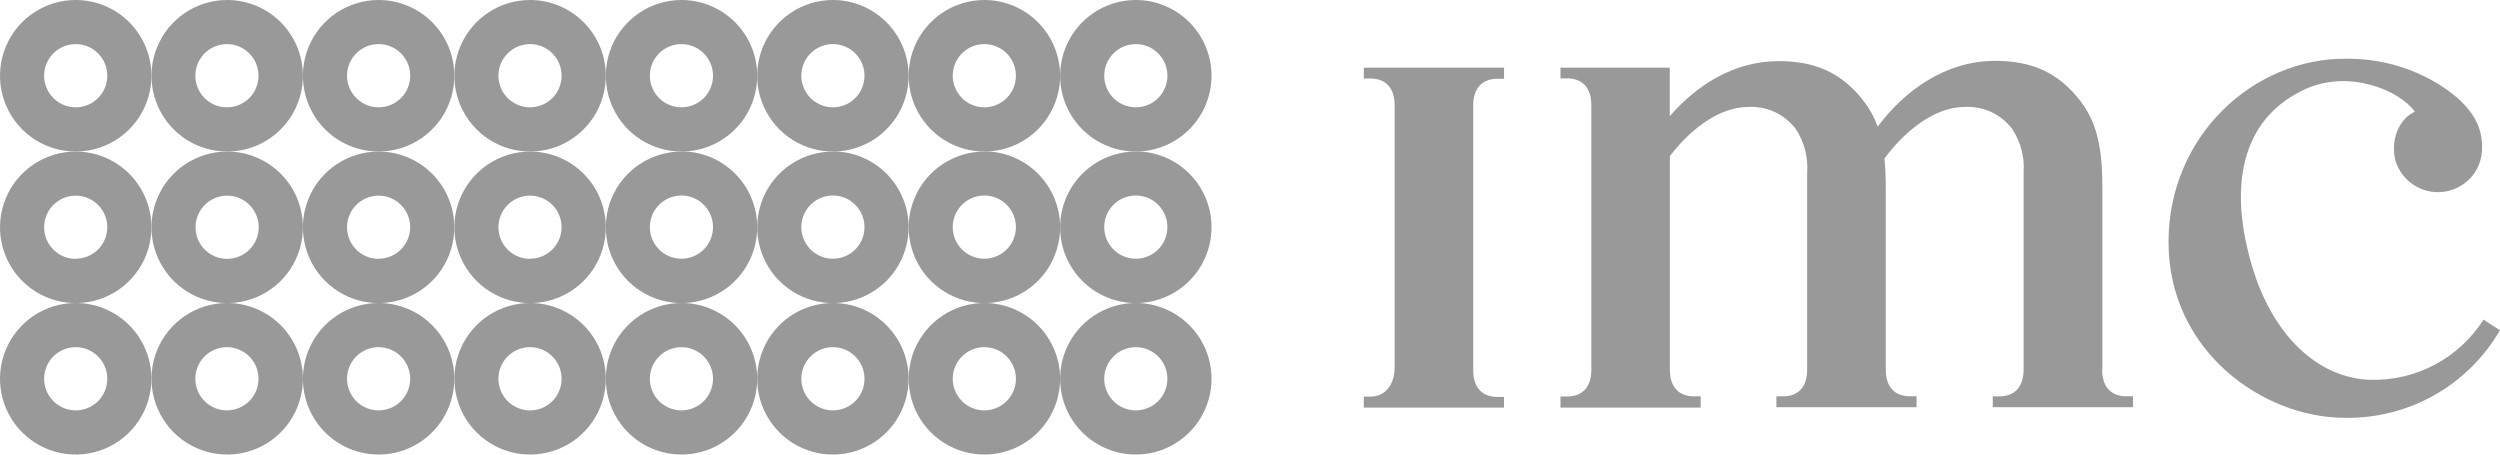 <svg width="176" height="32" viewBox="0 0 176 32" fill="none" xmlns="http://www.w3.org/2000/svg">
<path d="M148.008 26.021V13.288C148.008 10.625 147.712 8.744 146.457 7.107C144.878 5.051 142.96 4.284 140.455 4.284C136.93 4.284 134.058 6.415 132.188 8.913C131.959 8.269 131.629 7.666 131.21 7.126C129.631 5.07 127.714 4.303 125.213 4.303C122.05 4.303 119.413 6.025 117.552 8.179V4.764H109.858V5.517H110.329C111.367 5.517 112.03 6.147 112.03 7.398C112.03 7.812 112.03 25.654 112.03 26.031C112.03 27.287 111.367 27.912 110.329 27.912H109.858V28.693H119.728V27.903H119.258C118.22 27.903 117.557 27.277 117.557 26.021C117.557 25.767 117.557 17.404 117.557 10.997C118.793 9.351 120.87 7.53 123.075 7.53C123.719 7.493 124.363 7.617 124.948 7.889C125.534 8.162 126.043 8.575 126.43 9.092C127.024 9.999 127.304 11.077 127.224 12.159V26.021C127.224 27.273 126.567 27.903 125.528 27.903H125.058V28.665H134.928V27.898H134.458C133.419 27.898 132.757 27.273 132.757 26.017C132.757 25.603 132.757 15.583 132.757 13.283C132.763 12.575 132.733 11.867 132.667 11.162C133.894 9.478 136.033 7.53 138.307 7.53C138.952 7.492 139.595 7.615 140.181 7.886C140.766 8.158 141.276 8.571 141.663 9.087C142.261 9.993 142.542 11.072 142.462 12.154V26.021C142.462 27.273 141.799 27.903 140.76 27.903H140.291V28.665H150.161V27.898H149.691C148.652 27.898 147.99 27.273 147.99 26.017" fill="#999999"/>
<path d="M96.011 5.528H96.481C97.519 5.528 98.182 6.153 98.182 7.409C98.182 7.823 98.182 25.458 98.182 25.839C98.182 27.091 97.524 27.919 96.481 27.919H96.011V28.695H105.881V27.942H105.411C104.372 27.942 103.714 27.316 103.714 26.06C103.714 25.642 103.714 7.842 103.714 7.428C103.714 6.177 104.372 5.547 105.415 5.547H105.885V4.766H96.015L96.011 5.528Z" fill="#999999"/>
<path d="M174.839 22.504C173.988 23.842 172.803 24.935 171.403 25.677C170.002 26.419 168.433 26.785 166.849 26.738C163.169 26.615 159.94 23.6 158.498 18.581C156.711 12.377 158.243 8.138 162.257 6.29C165.364 4.855 168.95 6.365 169.998 7.861C168.588 8.547 168.339 10.302 168.659 11.365C168.814 11.845 169.083 12.279 169.443 12.632C169.802 12.985 170.241 13.246 170.723 13.392C171.205 13.539 171.715 13.566 172.21 13.473C172.705 13.38 173.17 13.168 173.565 12.856C174.632 12.033 174.929 10.711 174.632 9.389C174.313 7.978 173.138 6.845 171.761 5.979C169.788 4.749 167.505 4.109 165.18 4.135C158.685 4.074 152.665 9.54 152.665 17.029C152.665 24.743 159.339 29.414 165.077 29.414C167.281 29.453 169.456 28.902 171.377 27.818C173.297 26.734 174.893 25.156 176 23.247C175.92 23.191 174.956 22.598 174.853 22.499" fill="#999999"/>
<path d="M15.98 8.2933e-06C14.927 0.003 13.898 0.318 13.023 0.906C12.149 1.494 11.468 2.328 11.066 3.303C10.665 4.278 10.562 5.35 10.769 6.384C10.976 7.417 11.485 8.367 12.231 9.111C12.977 9.856 13.927 10.362 14.96 10.567C15.993 10.772 17.064 10.665 18.038 10.261C19.011 9.857 19.842 9.173 20.427 8.296C21.012 7.42 21.324 6.389 21.325 5.334C21.324 4.633 21.185 3.938 20.916 3.29C20.647 2.643 20.253 2.054 19.757 1.559C19.261 1.063 18.672 0.671 18.024 0.403C17.376 0.136 16.681 -0.001 15.98 8.2933e-06ZM15.98 7.555C15.54 7.556 15.11 7.426 14.744 7.182C14.377 6.937 14.092 6.59 13.923 6.183C13.754 5.776 13.71 5.329 13.795 4.897C13.881 4.465 14.093 4.068 14.404 3.756C14.715 3.445 15.112 3.233 15.543 3.147C15.975 3.061 16.422 3.106 16.829 3.275C17.235 3.444 17.582 3.73 17.826 4.096C18.07 4.463 18.2 4.894 18.199 5.334C18.199 5.626 18.142 5.915 18.03 6.184C17.919 6.453 17.755 6.698 17.549 6.904C17.343 7.11 17.099 7.274 16.829 7.386C16.56 7.497 16.272 7.555 15.98 7.555Z" fill="#999999"/>
<path d="M37.313 10.669C36.259 10.67 35.229 10.984 34.353 11.571C33.477 12.158 32.794 12.992 32.392 13.967C31.989 14.943 31.885 16.015 32.092 17.05C32.299 18.085 32.808 19.035 33.554 19.78C34.301 20.525 35.251 21.032 36.286 21.236C37.32 21.441 38.392 21.334 39.365 20.928C40.339 20.523 41.17 19.838 41.755 18.959C42.339 18.081 42.65 17.049 42.648 15.994C42.645 14.58 42.082 13.225 41.082 12.226C40.081 11.228 38.726 10.668 37.313 10.669ZM37.313 18.223C36.874 18.223 36.444 18.093 36.079 17.849C35.713 17.604 35.428 17.257 35.26 16.851C35.092 16.445 35.047 15.998 35.133 15.566C35.218 15.135 35.429 14.738 35.74 14.427C36.05 14.116 36.446 13.903 36.877 13.817C37.308 13.73 37.755 13.774 38.161 13.941C38.567 14.109 38.915 14.394 39.16 14.759C39.404 15.124 39.535 15.554 39.536 15.994C39.536 16.286 39.479 16.575 39.367 16.844C39.255 17.114 39.092 17.359 38.885 17.565C38.678 17.772 38.433 17.935 38.164 18.046C37.894 18.158 37.605 18.215 37.313 18.214" fill="#999999"/>
<path d="M37.313 2.07425e-06C36.259 0.001 35.229 0.315 34.353 0.901C33.478 1.488 32.795 2.321 32.393 3.296C31.99 4.271 31.885 5.343 32.091 6.378C32.297 7.412 32.805 8.362 33.551 9.108C34.297 9.853 35.246 10.361 36.28 10.566C37.314 10.772 38.385 10.666 39.359 10.262C40.332 9.858 41.164 9.174 41.75 8.297C42.335 7.42 42.648 6.389 42.648 5.334C42.648 4.633 42.51 3.939 42.242 3.292C41.974 2.644 41.581 2.056 41.085 1.561C40.59 1.065 40.002 0.672 39.354 0.405C38.707 0.137 38.014 -0.001 37.313 2.07425e-06ZM37.313 7.555C36.873 7.555 36.444 7.424 36.078 7.179C35.712 6.935 35.427 6.587 35.259 6.18C35.091 5.773 35.047 5.325 35.133 4.894C35.219 4.462 35.432 4.066 35.743 3.755C36.054 3.444 36.451 3.232 36.883 3.147C37.314 3.061 37.761 3.106 38.167 3.275C38.574 3.444 38.92 3.73 39.164 4.097C39.408 4.463 39.537 4.894 39.536 5.334C39.536 5.626 39.479 5.915 39.367 6.185C39.255 6.455 39.092 6.7 38.885 6.906C38.678 7.112 38.433 7.276 38.164 7.387C37.894 7.498 37.605 7.555 37.313 7.555Z" fill="#999999"/>
<path d="M26.654 10.669C25.599 10.669 24.569 10.982 23.692 11.569C22.815 12.155 22.132 12.989 21.729 13.964C21.326 14.939 21.221 16.012 21.427 17.047C21.634 18.082 22.142 19.033 22.889 19.778C23.635 20.524 24.585 21.031 25.62 21.236C26.654 21.441 27.726 21.334 28.7 20.929C29.674 20.523 30.506 19.838 31.09 18.96C31.675 18.081 31.986 17.049 31.984 15.994C31.981 14.581 31.419 13.226 30.419 12.228C29.42 11.23 28.066 10.669 26.654 10.669ZM26.654 18.223C26.215 18.223 25.785 18.093 25.419 17.849C25.054 17.604 24.769 17.257 24.601 16.851C24.432 16.445 24.388 15.998 24.473 15.566C24.559 15.135 24.77 14.738 25.08 14.427C25.391 14.116 25.787 13.903 26.217 13.817C26.648 13.73 27.095 13.774 27.502 13.941C27.908 14.109 28.255 14.394 28.5 14.759C28.745 15.124 28.876 15.554 28.877 15.994C28.876 16.583 28.641 17.148 28.224 17.564C27.808 17.98 27.243 18.214 26.654 18.214" fill="#999999"/>
<path d="M26.654 0C25.6 0 24.569 0.313 23.693 0.899C22.816 1.485 22.133 2.318 21.73 3.293C21.326 4.268 21.221 5.34 21.427 6.375C21.632 7.41 22.14 8.36 22.885 9.106C23.631 9.852 24.58 10.36 25.614 10.566C26.648 10.772 27.72 10.666 28.694 10.262C29.668 9.859 30.5 9.175 31.086 8.298C31.671 7.421 31.984 6.389 31.984 5.334C31.984 3.92 31.422 2.563 30.423 1.562C29.423 0.562 28.067 0 26.654 0ZM26.654 7.555C26.214 7.555 25.784 7.424 25.418 7.179C25.053 6.935 24.768 6.587 24.6 6.18C24.431 5.773 24.388 5.325 24.474 4.894C24.56 4.462 24.772 4.066 25.084 3.755C25.395 3.444 25.792 3.232 26.223 3.147C26.655 3.061 27.102 3.106 27.508 3.275C27.914 3.444 28.261 3.73 28.505 4.097C28.748 4.463 28.878 4.894 28.877 5.334C28.877 5.626 28.82 5.915 28.708 6.185C28.596 6.455 28.432 6.7 28.226 6.906C28.019 7.112 27.774 7.276 27.504 7.387C27.235 7.498 26.946 7.555 26.654 7.555Z" fill="#999999"/>
<path d="M26.654 21.331C25.6 21.331 24.569 21.644 23.693 22.23C22.816 22.817 22.133 23.65 21.73 24.624C21.326 25.599 21.221 26.672 21.427 27.706C21.632 28.741 22.14 29.692 22.885 30.438C23.631 31.184 24.58 31.692 25.614 31.898C26.648 32.103 27.72 31.998 28.694 31.594C29.668 31.19 30.5 30.506 31.086 29.629C31.671 28.752 31.984 27.721 31.984 26.666C31.984 25.251 31.422 23.894 30.423 22.894C29.423 21.893 28.067 21.331 26.654 21.331ZM26.654 28.891C26.214 28.891 25.784 28.76 25.419 28.516C25.053 28.271 24.768 27.924 24.6 27.517C24.432 27.111 24.388 26.663 24.474 26.232C24.559 25.8 24.771 25.404 25.082 25.092C25.393 24.781 25.789 24.569 26.22 24.483C26.651 24.398 27.099 24.442 27.505 24.61C27.911 24.779 28.258 25.064 28.502 25.43C28.747 25.795 28.877 26.226 28.877 26.666C28.877 27.256 28.643 27.822 28.226 28.239C27.809 28.656 27.244 28.891 26.654 28.891Z" fill="#999999"/>
<path d="M15.98 21.331C14.927 21.334 13.898 21.649 13.023 22.237C12.149 22.825 11.468 23.659 11.066 24.634C10.665 25.609 10.562 26.681 10.769 27.715C10.976 28.749 11.485 29.698 12.231 30.442C12.977 31.187 13.927 31.694 14.96 31.898C15.993 32.103 17.064 31.997 18.038 31.593C19.011 31.189 19.842 30.505 20.427 29.628C21.012 28.751 21.324 27.72 21.325 26.666C21.324 25.964 21.185 25.27 20.916 24.622C20.647 23.974 20.253 23.386 19.757 22.89C19.261 22.395 18.672 22.002 18.024 21.735C17.376 21.467 16.681 21.33 15.98 21.331ZM15.98 28.891C15.541 28.892 15.11 28.762 14.744 28.518C14.378 28.274 14.092 27.927 13.923 27.52C13.754 27.114 13.71 26.666 13.795 26.235C13.88 25.803 14.091 25.406 14.402 25.094C14.713 24.782 15.109 24.57 15.54 24.484C15.972 24.398 16.419 24.441 16.826 24.61C17.232 24.778 17.579 25.063 17.824 25.429C18.068 25.795 18.199 26.226 18.199 26.666C18.199 27.255 17.965 27.82 17.549 28.237C17.134 28.654 16.569 28.889 15.98 28.891Z" fill="#999999"/>
<path d="M47.978 10.669C46.924 10.669 45.893 10.982 45.016 11.569C44.139 12.155 43.456 12.989 43.053 13.964C42.65 14.939 42.545 16.012 42.752 17.047C42.958 18.082 43.466 19.033 44.213 19.778C44.959 20.524 45.91 21.031 46.944 21.236C47.979 21.441 49.051 21.334 50.024 20.929C50.998 20.523 51.83 19.838 52.414 18.96C52.999 18.081 53.31 17.049 53.308 15.994C53.309 15.293 53.171 14.599 52.904 13.952C52.636 13.304 52.243 12.716 51.748 12.22C51.253 11.725 50.665 11.332 50.019 11.064C49.372 10.796 48.678 10.659 47.978 10.659M47.978 18.214C47.538 18.215 47.108 18.085 46.741 17.841C46.375 17.597 46.089 17.249 45.92 16.843C45.752 16.436 45.707 15.988 45.793 15.556C45.879 15.124 46.09 14.727 46.401 14.416C46.713 14.104 47.109 13.892 47.541 13.807C47.973 13.721 48.42 13.765 48.826 13.934C49.233 14.103 49.58 14.389 49.824 14.756C50.068 15.123 50.197 15.553 50.197 15.994C50.195 16.582 49.961 17.146 49.545 17.562C49.13 17.978 48.566 18.213 47.978 18.214Z" fill="#999999"/>
<path d="M58.637 10.669C57.582 10.669 56.551 10.982 55.675 11.569C54.798 12.155 54.115 12.989 53.712 13.964C53.309 14.939 53.204 16.012 53.41 17.047C53.617 18.082 54.125 19.033 54.871 19.778C55.618 20.524 56.568 21.031 57.603 21.236C58.637 21.441 59.709 21.334 60.683 20.929C61.657 20.523 62.488 19.838 63.073 18.96C63.657 18.081 63.968 17.049 63.967 15.994C63.967 14.579 63.405 13.222 62.406 12.222C61.406 11.221 60.05 10.659 58.637 10.659M58.637 18.214C58.197 18.214 57.767 18.083 57.401 17.839C57.035 17.594 56.751 17.246 56.582 16.839C56.414 16.433 56.371 15.985 56.457 15.553C56.543 15.121 56.755 14.725 57.066 14.414C57.378 14.103 57.774 13.892 58.206 13.806C58.637 13.721 59.085 13.766 59.491 13.935C59.897 14.104 60.244 14.39 60.487 14.756C60.731 15.123 60.861 15.553 60.86 15.994C60.86 16.286 60.802 16.575 60.691 16.845C60.579 17.114 60.415 17.359 60.208 17.565C60.002 17.772 59.757 17.935 59.487 18.046C59.217 18.158 58.928 18.215 58.637 18.214Z" fill="#999999"/>
<path d="M69.302 10.669C68.247 10.669 67.216 10.982 66.34 11.569C65.463 12.155 64.78 12.989 64.377 13.964C63.973 14.939 63.868 16.012 64.075 17.047C64.281 18.082 64.79 19.033 65.536 19.778C66.282 20.524 67.233 21.031 68.267 21.236C69.302 21.441 70.374 21.334 71.348 20.929C72.322 20.523 73.153 19.838 73.738 18.96C74.322 18.081 74.633 17.049 74.632 15.994C74.632 14.579 74.07 13.222 73.07 12.222C72.071 11.221 70.715 10.659 69.302 10.659M69.302 18.214C68.862 18.215 68.431 18.085 68.065 17.841C67.698 17.597 67.413 17.25 67.244 16.843C67.075 16.436 67.031 15.988 67.116 15.556C67.202 15.124 67.414 14.727 67.725 14.416C68.036 14.104 68.433 13.892 68.864 13.807C69.296 13.721 69.743 13.765 70.15 13.934C70.556 14.103 70.903 14.389 71.147 14.756C71.391 15.123 71.521 15.553 71.52 15.994C71.519 16.582 71.285 17.146 70.869 17.562C70.453 17.978 69.889 18.213 69.302 18.214Z" fill="#999999"/>
<path d="M5.33 0C4.276 0 3.245 0.313 2.369 0.899C1.492 1.485 0.809 2.318 0.406 3.293C0.002 4.268 -0.103 5.34 0.102 6.375C0.308 7.41 0.816 8.36 1.561 9.106C2.306 9.852 3.256 10.36 4.29 10.566C5.324 10.772 6.396 10.666 7.369 10.262C8.343 9.859 9.176 9.175 9.761 8.298C10.347 7.421 10.66 6.389 10.66 5.334C10.66 3.92 10.098 2.563 9.099 1.562C8.099 0.562 6.743 0 5.33 0ZM5.33 7.555C4.89 7.555 4.46 7.424 4.094 7.179C3.729 6.935 3.444 6.587 3.275 6.18C3.107 5.773 3.064 5.325 3.15 4.894C3.236 4.462 3.448 4.066 3.759 3.755C4.071 3.444 4.467 3.232 4.899 3.147C5.331 3.061 5.778 3.106 6.184 3.275C6.59 3.444 6.937 3.73 7.181 4.097C7.424 4.463 7.554 4.894 7.553 5.334C7.553 5.626 7.495 5.915 7.384 6.185C7.272 6.455 7.108 6.7 6.901 6.906C6.695 7.112 6.45 7.276 6.18 7.387C5.91 7.498 5.622 7.555 5.33 7.555Z" fill="#999999"/>
<path d="M37.313 21.331C36.259 21.332 35.229 21.646 34.353 22.233C33.478 22.819 32.795 23.653 32.393 24.628C31.99 25.602 31.885 26.675 32.091 27.709C32.297 28.744 32.805 29.694 33.551 30.439C34.297 31.185 35.246 31.692 36.28 31.898C37.314 32.103 38.385 31.997 39.359 31.593C40.332 31.19 41.164 30.506 41.75 29.629C42.335 28.752 42.648 27.721 42.648 26.666C42.648 25.965 42.51 25.271 42.242 24.623C41.974 23.976 41.581 23.387 41.085 22.892C40.59 22.397 40.002 22.004 39.354 21.736C38.707 21.468 38.014 21.331 37.313 21.331ZM37.313 28.891C36.874 28.891 36.444 28.76 36.078 28.516C35.713 28.271 35.428 27.924 35.26 27.517C35.091 27.111 35.047 26.663 35.133 26.232C35.219 25.8 35.43 25.404 35.741 25.092C36.052 24.781 36.448 24.569 36.88 24.483C37.311 24.398 37.758 24.442 38.164 24.61C38.57 24.779 38.917 25.064 39.162 25.43C39.406 25.795 39.536 26.226 39.536 26.666C39.537 26.958 39.48 27.248 39.368 27.518C39.257 27.788 39.093 28.034 38.887 28.24C38.68 28.447 38.435 28.611 38.165 28.723C37.895 28.834 37.605 28.891 37.313 28.891Z" fill="#999999"/>
<path d="M47.978 0C46.924 0 45.894 0.313 45.017 0.899C44.141 1.485 43.458 2.318 43.054 3.293C42.651 4.268 42.545 5.34 42.751 6.375C42.956 7.41 43.464 8.36 44.209 9.106C44.955 9.852 45.904 10.36 46.938 10.566C47.972 10.772 49.044 10.666 50.018 10.262C50.992 9.859 51.824 9.175 52.41 8.298C52.995 7.421 53.308 6.389 53.308 5.334C53.308 4.634 53.17 3.94 52.902 3.293C52.634 2.646 52.242 2.058 51.747 1.562C51.252 1.067 50.664 0.674 50.018 0.406C49.371 0.138 48.678 0 47.978 0ZM47.978 7.555C47.538 7.555 47.108 7.426 46.741 7.182C46.375 6.937 46.089 6.59 45.92 6.183C45.752 5.776 45.707 5.329 45.793 4.897C45.879 4.465 46.09 4.068 46.401 3.756C46.713 3.445 47.109 3.233 47.541 3.147C47.973 3.061 48.42 3.106 48.826 3.275C49.233 3.444 49.58 3.73 49.824 4.096C50.068 4.463 50.198 4.894 50.197 5.334C50.197 5.923 49.963 6.488 49.547 6.904C49.131 7.321 48.566 7.555 47.978 7.555Z" fill="#999999"/>
<path d="M58.637 0C57.583 0 56.552 0.313 55.676 0.899C54.799 1.485 54.116 2.318 53.713 3.293C53.309 4.268 53.204 5.34 53.409 6.375C53.615 7.41 54.123 8.36 54.868 9.106C55.613 9.852 56.563 10.36 57.597 10.566C58.631 10.772 59.703 10.666 60.676 10.262C61.65 9.859 62.483 9.175 63.068 8.298C63.654 7.421 63.967 6.389 63.967 5.334C63.967 3.92 63.405 2.563 62.406 1.562C61.406 0.562 60.05 0 58.637 0ZM58.637 7.555C58.197 7.555 57.767 7.424 57.401 7.179C57.035 6.935 56.751 6.587 56.582 6.18C56.414 5.773 56.371 5.325 56.457 4.894C56.543 4.462 56.755 4.066 57.066 3.755C57.378 3.444 57.774 3.232 58.206 3.147C58.638 3.061 59.085 3.106 59.491 3.275C59.897 3.444 60.244 3.73 60.487 4.097C60.731 4.463 60.861 4.894 60.86 5.334C60.86 5.626 60.802 5.915 60.691 6.185C60.579 6.455 60.415 6.7 60.208 6.906C60.002 7.112 59.757 7.276 59.487 7.387C59.218 7.498 58.928 7.555 58.637 7.555Z" fill="#999999"/>
<path d="M79.961 0C78.907 0 77.877 0.313 77 0.899C76.124 1.485 75.441 2.318 75.038 3.293C74.634 4.268 74.529 5.34 74.734 6.375C74.939 7.41 75.448 8.36 76.193 9.106C76.939 9.852 77.888 10.36 78.921 10.566C79.955 10.772 81.028 10.666 82.001 10.262C82.975 9.859 83.808 9.175 84.393 8.298C84.979 7.421 85.291 6.389 85.291 5.334C85.291 4.634 85.153 3.94 84.886 3.293C84.618 2.646 84.225 2.058 83.73 1.562C83.236 1.067 82.647 0.674 82.001 0.406C81.355 0.138 80.662 0 79.961 0ZM79.961 7.555C79.521 7.555 79.092 7.424 78.726 7.179C78.36 6.935 78.075 6.587 77.907 6.18C77.739 5.773 77.695 5.325 77.781 4.894C77.868 4.462 78.08 4.066 78.391 3.755C78.703 3.444 79.099 3.232 79.531 3.147C79.962 3.061 80.409 3.106 80.816 3.275C81.222 3.444 81.569 3.73 81.812 4.097C82.056 4.463 82.186 4.894 82.185 5.334C82.185 5.626 82.127 5.915 82.015 6.185C81.903 6.455 81.74 6.7 81.533 6.906C81.327 7.112 81.082 7.276 80.812 7.387C80.542 7.498 80.253 7.555 79.961 7.555Z" fill="#999999"/>
<path d="M79.961 21.331C78.907 21.331 77.877 21.644 77 22.23C76.124 22.817 75.441 23.65 75.038 24.624C74.634 25.599 74.529 26.672 74.734 27.706C74.939 28.741 75.448 29.692 76.193 30.438C76.939 31.184 77.888 31.692 78.921 31.898C79.955 32.103 81.028 31.998 82.001 31.594C82.975 31.19 83.808 30.506 84.393 29.629C84.979 28.752 85.291 27.721 85.291 26.666C85.291 25.965 85.153 25.272 84.886 24.624C84.618 23.977 84.225 23.389 83.73 22.894C83.236 22.398 82.647 22.006 82.001 21.737C81.355 21.469 80.662 21.331 79.961 21.331ZM79.961 28.891C79.522 28.891 79.092 28.76 78.726 28.516C78.361 28.271 78.076 27.924 77.908 27.517C77.739 27.111 77.695 26.663 77.781 26.232C77.867 25.8 78.079 25.404 78.39 25.092C78.701 24.781 79.097 24.569 79.528 24.483C79.959 24.398 80.406 24.442 80.812 24.61C81.218 24.779 81.566 25.064 81.81 25.43C82.054 25.795 82.185 26.226 82.185 26.666C82.185 27.256 81.95 27.822 81.534 28.239C81.116 28.656 80.551 28.891 79.961 28.891Z" fill="#999999"/>
<path d="M69.302 0C68.247 0 67.217 0.313 66.341 0.899C65.464 1.485 64.781 2.318 64.377 3.293C63.974 4.268 63.869 5.34 64.074 6.375C64.28 7.41 64.787 8.36 65.533 9.106C66.278 9.852 67.228 10.36 68.262 10.566C69.296 10.772 70.367 10.666 71.341 10.262C72.315 9.859 73.147 9.175 73.733 8.298C74.319 7.421 74.632 6.389 74.632 5.334C74.63 3.92 74.069 2.564 73.069 1.564C72.07 0.564 70.715 0.001 69.302 0ZM69.302 7.555C68.862 7.555 68.431 7.426 68.065 7.182C67.698 6.937 67.413 6.59 67.244 6.183C67.075 5.776 67.031 5.329 67.116 4.897C67.202 4.465 67.414 4.068 67.725 3.756C68.036 3.445 68.433 3.233 68.864 3.147C69.296 3.061 69.743 3.106 70.15 3.275C70.556 3.444 70.903 3.73 71.147 4.096C71.391 4.463 71.521 4.894 71.52 5.334C71.52 5.923 71.286 6.488 70.87 6.904C70.454 7.321 69.89 7.555 69.302 7.555Z" fill="#999999"/>
<path d="M69.302 21.331C68.247 21.331 67.217 21.644 66.341 22.23C65.464 22.817 64.781 23.65 64.377 24.624C63.974 25.599 63.869 26.672 64.074 27.706C64.28 28.741 64.787 29.692 65.533 30.438C66.278 31.184 67.228 31.692 68.262 31.898C69.296 32.103 70.367 31.998 71.341 31.594C72.315 31.19 73.147 30.506 73.733 29.629C74.319 28.752 74.632 27.721 74.632 26.666C74.63 25.251 74.069 23.895 73.069 22.895C72.07 21.895 70.715 21.333 69.302 21.331ZM69.302 28.891C68.862 28.892 68.431 28.762 68.065 28.518C67.699 28.274 67.413 27.927 67.244 27.52C67.075 27.114 67.031 26.666 67.116 26.235C67.201 25.803 67.412 25.406 67.723 25.094C68.034 24.782 68.43 24.57 68.862 24.484C69.293 24.398 69.74 24.441 70.147 24.61C70.553 24.778 70.9 25.063 71.145 25.429C71.389 25.795 71.52 26.226 71.52 26.666C71.52 27.255 71.286 27.82 70.871 28.237C70.455 28.654 69.89 28.889 69.302 28.891Z" fill="#999999"/>
<path d="M58.637 21.331C57.583 21.331 56.552 21.644 55.676 22.23C54.799 22.817 54.116 23.65 53.713 24.624C53.309 25.599 53.204 26.672 53.409 27.706C53.615 28.741 54.123 29.692 54.868 30.438C55.613 31.184 56.563 31.692 57.597 31.898C58.631 32.103 59.703 31.998 60.676 31.594C61.65 31.19 62.483 30.506 63.068 29.629C63.654 28.752 63.967 27.721 63.967 26.666C63.967 25.251 63.405 23.894 62.406 22.894C61.406 21.893 60.05 21.331 58.637 21.331ZM58.637 28.891C58.197 28.891 57.767 28.76 57.402 28.516C57.036 28.271 56.751 27.924 56.583 27.517C56.415 27.111 56.371 26.663 56.456 26.232C56.542 25.8 56.754 25.404 57.065 25.092C57.376 24.781 57.772 24.569 58.203 24.483C58.634 24.398 59.081 24.442 59.487 24.61C59.894 24.779 60.241 25.064 60.485 25.43C60.729 25.795 60.86 26.226 60.86 26.666C60.861 26.958 60.803 27.248 60.692 27.518C60.58 27.788 60.417 28.034 60.21 28.24C60.004 28.447 59.758 28.611 59.488 28.723C59.218 28.834 58.929 28.891 58.637 28.891Z" fill="#999999"/>
<path d="M47.978 21.331C46.924 21.331 45.894 21.644 45.017 22.23C44.141 22.817 43.458 23.65 43.054 24.624C42.651 25.599 42.545 26.672 42.751 27.706C42.956 28.741 43.464 29.692 44.209 30.438C44.955 31.184 45.904 31.692 46.938 31.898C47.972 32.103 49.044 31.998 50.018 31.594C50.992 31.19 51.824 30.506 52.41 29.629C52.995 28.752 53.308 27.721 53.308 26.666C53.308 25.965 53.17 25.272 52.902 24.624C52.634 23.977 52.242 23.389 51.747 22.894C51.252 22.398 50.664 22.006 50.018 21.737C49.371 21.469 48.678 21.331 47.978 21.331ZM47.978 28.891C47.538 28.892 47.108 28.762 46.742 28.518C46.376 28.274 46.09 27.927 45.921 27.52C45.752 27.114 45.707 26.666 45.793 26.235C45.878 25.803 46.089 25.406 46.4 25.094C46.711 24.782 47.107 24.57 47.538 24.484C47.969 24.398 48.417 24.441 48.823 24.61C49.23 24.778 49.577 25.063 49.822 25.429C50.066 25.795 50.197 26.226 50.197 26.666C50.197 27.255 49.963 27.82 49.547 28.237C49.131 28.654 48.567 28.889 47.978 28.891Z" fill="#999999"/>
<path d="M5.33 10.669C4.275 10.669 3.244 10.982 2.368 11.569C1.491 12.155 0.808 12.989 0.405 13.964C0.002 14.939 -0.103 16.012 0.103 17.047C0.31 18.082 0.818 19.033 1.564 19.778C2.311 20.524 3.261 21.031 4.296 21.236C5.33 21.441 6.402 21.334 7.376 20.929C8.35 20.523 9.181 19.838 9.766 18.96C10.35 18.081 10.661 17.049 10.66 15.994C10.657 14.581 10.095 13.226 9.095 12.228C8.096 11.23 6.742 10.669 5.33 10.669ZM5.33 18.223C4.89 18.223 4.461 18.093 4.095 17.849C3.73 17.604 3.445 17.257 3.276 16.851C3.108 16.445 3.064 15.998 3.149 15.566C3.234 15.135 3.446 14.738 3.756 14.427C4.067 14.116 4.462 13.903 4.893 13.817C5.324 13.73 5.771 13.774 6.177 13.941C6.584 14.109 6.931 14.394 7.176 14.759C7.421 15.124 7.552 15.554 7.553 15.994C7.553 16.286 7.495 16.575 7.384 16.844C7.272 17.114 7.108 17.359 6.901 17.565C6.695 17.772 6.45 17.935 6.18 18.046C5.91 18.158 5.622 18.215 5.33 18.214" fill="#999999"/>
<path d="M15.98 10.669C14.927 10.672 13.897 10.987 13.022 11.575C12.148 12.164 11.466 12.998 11.066 13.974C10.665 14.949 10.562 16.022 10.77 17.056C10.978 18.09 11.487 19.039 12.234 19.783C12.981 20.528 13.932 21.034 14.966 21.237C16 21.441 17.071 21.333 18.044 20.927C19.017 20.522 19.848 19.837 20.432 18.958C21.015 18.08 21.326 17.049 21.324 15.994C21.323 15.293 21.184 14.599 20.915 13.952C20.645 13.305 20.251 12.717 19.755 12.223C19.259 11.728 18.67 11.337 18.022 11.07C17.375 10.803 16.681 10.667 15.98 10.669ZM15.98 18.223C15.541 18.222 15.113 18.09 14.748 17.844C14.384 17.599 14.101 17.251 13.934 16.845C13.767 16.438 13.724 15.991 13.81 15.56C13.897 15.13 14.109 14.734 14.42 14.424C14.73 14.113 15.126 13.902 15.557 13.816C15.988 13.73 16.434 13.774 16.84 13.942C17.245 14.11 17.592 14.395 17.837 14.76C18.081 15.125 18.212 15.554 18.213 15.994C18.214 16.287 18.156 16.578 18.044 16.849C17.932 17.12 17.768 17.366 17.56 17.573C17.353 17.781 17.106 17.945 16.835 18.056C16.564 18.168 16.274 18.225 15.98 18.223Z" fill="#999999"/>
<path d="M5.33 21.331C4.276 21.331 3.245 21.644 2.369 22.23C1.492 22.817 0.809 23.65 0.406 24.624C0.002 25.599 -0.103 26.672 0.102 27.706C0.308 28.741 0.816 29.692 1.561 30.438C2.306 31.184 3.256 31.692 4.29 31.898C5.324 32.103 6.396 31.998 7.369 31.594C8.343 31.19 9.176 30.506 9.761 29.629C10.347 28.752 10.66 27.721 10.66 26.666C10.66 25.251 10.098 23.894 9.099 22.894C8.099 21.893 6.743 21.331 5.33 21.331ZM5.33 28.891C4.89 28.891 4.46 28.76 4.095 28.516C3.729 28.271 3.444 27.924 3.276 27.517C3.108 27.111 3.064 26.663 3.149 26.232C3.235 25.8 3.447 25.404 3.758 25.092C4.069 24.781 4.465 24.569 4.896 24.483C5.327 24.398 5.774 24.442 6.181 24.61C6.587 24.779 6.934 25.064 7.178 25.43C7.423 25.795 7.553 26.226 7.553 26.666C7.553 26.958 7.496 27.248 7.385 27.518C7.273 27.788 7.11 28.034 6.903 28.24C6.697 28.447 6.451 28.611 6.181 28.723C5.911 28.834 5.622 28.891 5.33 28.891Z" fill="#999999"/>
<path d="M79.961 10.669C78.906 10.669 77.876 10.982 76.999 11.569C76.123 12.155 75.439 12.989 75.036 13.964C74.633 14.939 74.528 16.012 74.734 17.047C74.941 18.082 75.449 19.033 76.196 19.778C76.942 20.524 77.893 21.031 78.927 21.236C79.962 21.441 81.034 21.334 82.007 20.929C82.981 20.523 83.812 19.838 84.397 18.96C84.982 18.081 85.293 17.049 85.291 15.994C85.291 15.293 85.153 14.6 84.885 13.952C84.618 13.305 84.224 12.717 83.729 12.222C83.235 11.726 82.647 11.334 82.001 11.066C81.354 10.797 80.661 10.659 79.961 10.659M79.961 18.214C79.521 18.214 79.091 18.083 78.725 17.839C78.36 17.594 78.075 17.246 77.907 16.839C77.739 16.433 77.695 15.985 77.781 15.553C77.867 15.121 78.079 14.725 78.391 14.414C78.702 14.103 79.098 13.892 79.53 13.806C79.962 13.721 80.409 13.766 80.815 13.935C81.221 14.104 81.568 14.39 81.812 14.756C82.055 15.123 82.185 15.553 82.184 15.994C82.183 16.583 81.948 17.148 81.532 17.564C81.114 17.98 80.55 18.214 79.961 18.214Z" fill="#999999"/>
</svg>
